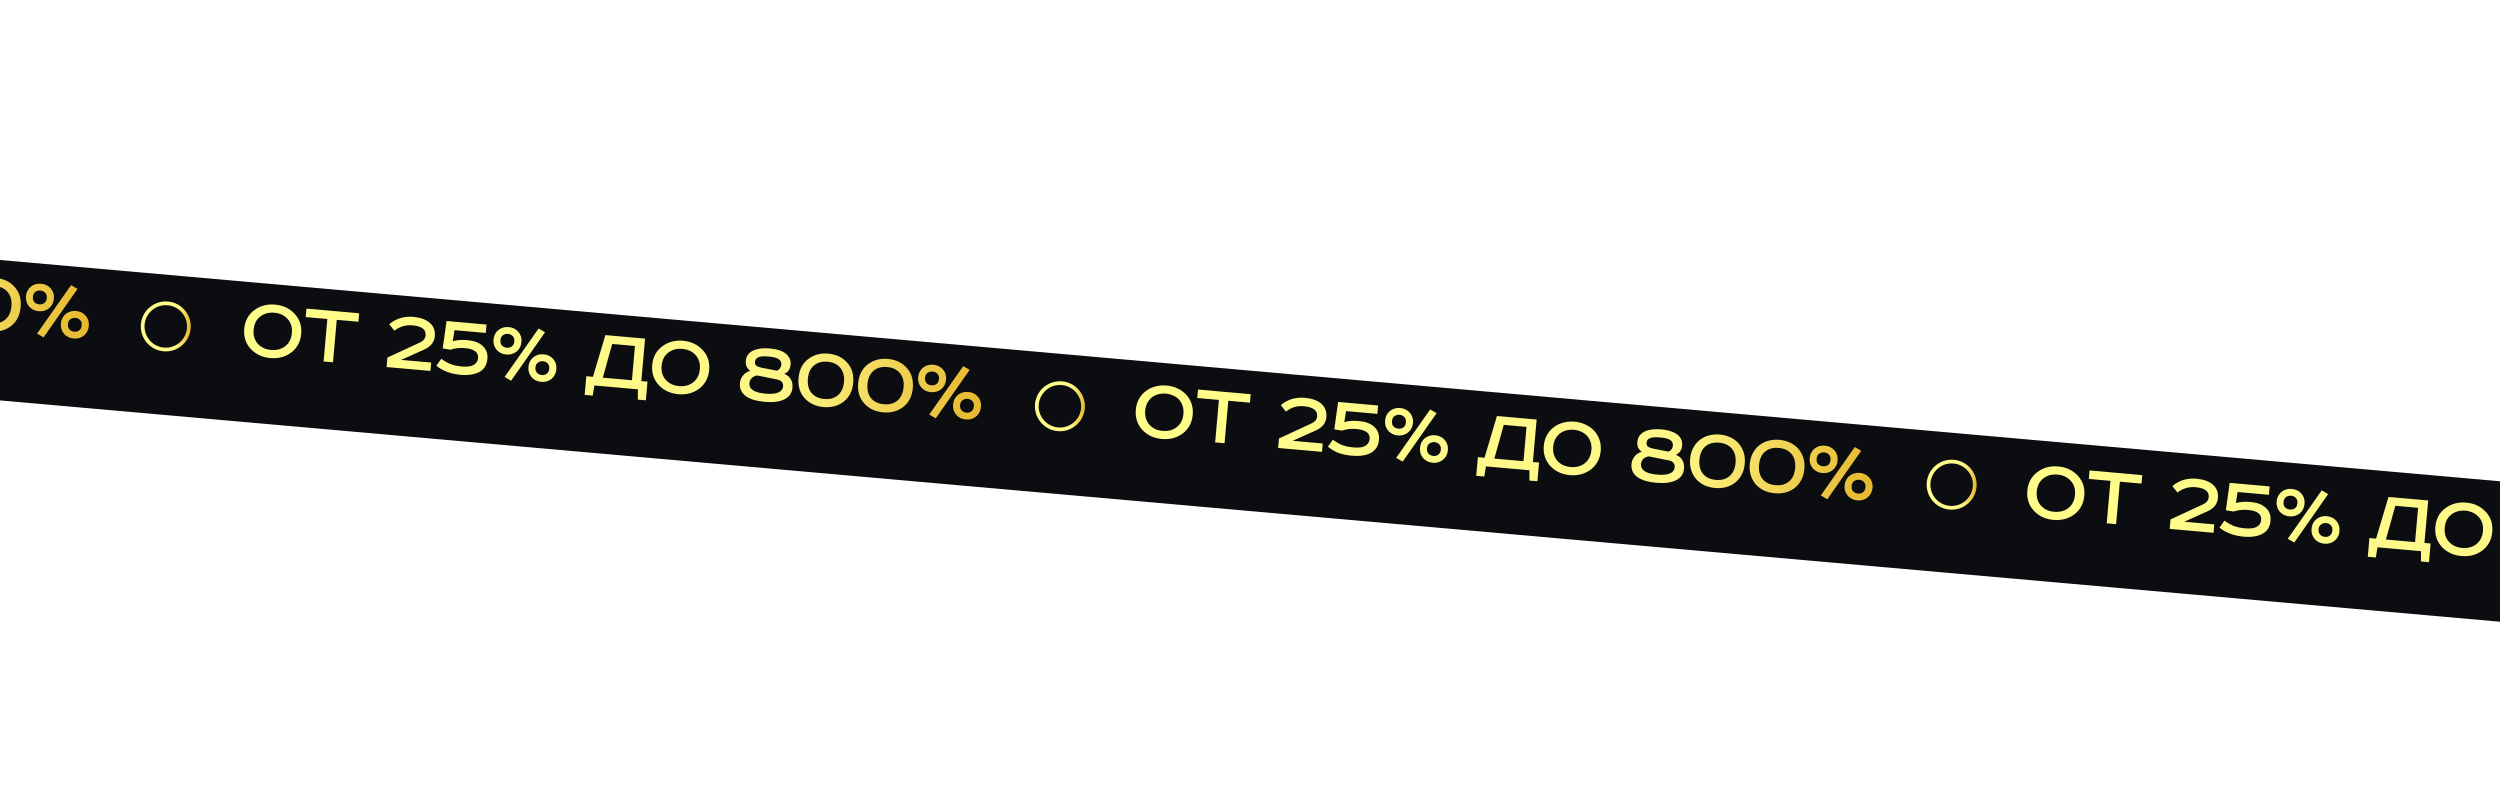 <?xml version="1.0" encoding="UTF-8"?> <svg xmlns="http://www.w3.org/2000/svg" width="2000" height="632" viewBox="0 0 2000 632" fill="none"> <g filter="url(#filter0_d_3524_3192)"> <rect x="-250.359" y="169.217" width="2459.51" height="111.908" transform="rotate(5.059 -250.359 169.217)" fill="#0B0D10"></rect> </g> <path d="M-505.592 188.49C-508.677 190.891 -510.422 194.377 -510.827 198.947C-511.232 203.517 -510.129 207.28 -507.519 210.235C-504.854 213.145 -501.311 214.796 -496.888 215.188C-492.466 215.58 -488.687 214.578 -485.553 212.181C-482.414 209.735 -480.642 206.227 -480.237 201.657C-479.832 197.087 -480.962 193.347 -483.626 190.436C-486.286 187.477 -489.827 185.801 -494.25 185.409C-498.673 185.017 -502.453 186.044 -505.592 188.49ZM-477.988 186.33C-473.962 190.648 -472.231 195.977 -472.792 202.317C-473.354 208.656 -475.998 213.622 -480.724 217.215C-485.446 220.759 -491.026 222.245 -497.463 221.675C-503.9 221.105 -509.132 218.66 -513.157 214.341C-517.178 209.973 -518.908 204.62 -518.346 198.281C-517.784 191.941 -515.143 187 -510.421 183.456C-505.694 179.863 -500.113 178.352 -493.675 178.922C-487.238 179.493 -482.009 181.962 -477.988 186.33ZM-468.577 182.112L-426.415 185.847L-427.015 192.629L-444.337 191.094L-447.348 225.075L-454.867 224.409L-451.856 190.428L-469.178 188.893L-468.577 182.112ZM-368.799 225.274L-369.393 231.982L-404.48 228.873L-403.807 221.281L-377.934 209.309C-375.043 207.981 -373.484 206.039 -373.257 203.483C-372.844 198.815 -376.396 196.148 -383.915 195.482C-389.075 195.024 -393.857 196.458 -398.262 199.782L-402.334 194.593C-396.878 190.024 -390.439 188.069 -383.019 188.726C-377.417 189.223 -373.074 190.796 -369.991 193.446C-366.854 196.052 -365.49 199.665 -365.899 204.284C-366.317 209.001 -369.156 212.539 -374.417 214.896L-392.829 223.145L-368.799 225.274ZM-353.399 214.975L-359.552 213.984L-356.494 192.042L-324.503 194.876L-325.097 201.584L-350.159 199.364L-351.532 208.157C-348.131 207.22 -344.244 206.945 -339.87 207.333C-334.465 207.812 -330.345 209.39 -327.512 212.068C-324.674 214.697 -323.445 218.149 -323.823 222.424C-324.25 227.24 -326.388 230.69 -330.238 232.776C-334.088 234.862 -339.133 235.628 -345.374 235.075C-353.04 234.396 -359.464 231.995 -364.645 227.871L-360.732 222.274C-357.936 224.255 -355.34 225.699 -352.944 226.604C-350.548 227.51 -347.581 228.119 -344.043 228.433C-339.964 228.794 -336.881 228.374 -334.793 227.172C-332.652 225.926 -331.477 224.123 -331.268 221.764C-330.85 217.047 -334.425 214.353 -341.993 213.682C-345.875 213.338 -349.677 213.769 -353.399 214.975ZM-282.851 198.047L-277.692 201.03L-304.824 239.782L-310.057 236.793L-282.851 198.047ZM-272.528 238.335C-274.824 240.212 -277.569 241.008 -280.764 240.725C-283.958 240.442 -286.544 239.173 -288.524 236.918C-290.45 234.617 -291.271 231.87 -290.988 228.676C-290.705 225.482 -289.416 222.946 -287.12 221.07C-284.775 219.197 -282.005 218.403 -278.811 218.686C-275.617 218.969 -273.055 220.236 -271.124 222.487C-269.194 224.738 -268.371 227.461 -268.654 230.655C-268.941 233.898 -270.233 236.458 -272.528 238.335ZM-284.13 233.444C-283.136 234.522 -281.853 235.131 -280.28 235.271C-278.708 235.41 -277.362 235.034 -276.243 234.143C-275.124 233.251 -274.486 231.921 -274.329 230.152C-274.177 228.432 -274.575 227.06 -275.525 226.034C-276.47 224.96 -277.728 224.353 -279.301 224.214C-280.873 224.075 -282.244 224.449 -283.412 225.336C-284.576 226.174 -285.234 227.452 -285.386 229.172C-285.543 230.941 -285.124 232.365 -284.13 233.444ZM-308.765 218.855C-311.91 218.576 -314.472 217.309 -316.451 215.054C-318.381 212.803 -319.205 210.08 -318.922 206.886C-318.639 203.692 -317.35 201.156 -315.054 199.28C-312.709 197.407 -309.964 196.61 -306.819 196.889C-303.575 197.176 -300.989 198.446 -299.058 200.697C-297.124 202.899 -296.3 205.621 -296.588 208.865C-296.871 212.059 -298.16 214.594 -300.456 216.471C-302.752 218.348 -305.521 219.142 -308.765 218.855ZM-308.281 213.4C-306.709 213.54 -305.365 213.188 -304.251 212.346C-303.082 211.459 -302.42 210.131 -302.263 208.362C-302.107 206.593 -302.527 205.193 -303.526 204.164C-304.471 203.09 -305.729 202.483 -307.302 202.344C-308.923 202.2 -310.318 202.572 -311.487 203.459C-312.601 204.301 -313.237 205.607 -313.394 207.376C-313.55 209.145 -313.156 210.566 -312.211 211.641C-311.213 212.67 -309.903 213.257 -308.281 213.4ZM-229.435 203.299L-197.665 206.114L-200.676 240.095L-195.737 240.532L-197.063 255.496L-203.476 254.928L-203.414 246.687L-238.206 243.604L-239.595 251.728L-246.007 251.159L-244.682 236.196L-239.374 236.666L-229.435 203.299ZM-223.972 210.395L-231.487 237.365L-208.195 239.429L-205.765 212.008L-223.972 210.395ZM-179.207 217.407C-182.292 219.808 -184.037 223.294 -184.442 227.864C-184.847 232.434 -183.744 236.197 -181.133 239.152C-178.469 242.062 -174.926 243.713 -170.503 244.105C-166.08 244.497 -162.302 243.495 -159.167 241.098C-156.028 238.652 -154.257 235.144 -153.852 230.574C-153.447 226.004 -154.576 222.264 -157.241 219.353C-159.901 216.394 -163.442 214.718 -167.864 214.326C-172.287 213.934 -176.068 214.961 -179.207 217.407ZM-151.602 215.247C-147.577 219.566 -145.845 224.894 -146.407 231.234C-146.969 237.573 -149.612 242.539 -154.339 246.132C-159.06 249.676 -164.64 251.162 -171.078 250.592C-177.515 250.022 -182.746 247.577 -186.772 243.258C-190.792 238.89 -192.522 233.537 -191.96 227.198C-191.399 220.859 -188.757 215.917 -184.035 212.373C-179.309 208.78 -173.727 207.269 -167.29 207.839C-160.852 208.41 -155.623 210.879 -151.602 215.247ZM-98.156 213.965C-91.964 214.513 -87.536 215.97 -84.874 218.336C-82.161 220.706 -80.953 223.561 -81.249 226.903C-81.58 230.638 -83.258 233.089 -86.284 234.257C-81.473 236.417 -79.303 240.15 -79.773 245.458C-80.143 249.635 -82.273 252.715 -86.163 254.698C-90.049 256.632 -95.309 257.305 -101.943 256.717C-108.676 256.121 -113.762 254.556 -117.203 252.022C-120.639 249.439 -122.163 245.961 -121.776 241.588C-121.58 239.376 -120.731 237.347 -119.23 235.499C-117.68 233.655 -115.791 232.46 -113.564 231.915C-116.212 229.947 -117.391 227.316 -117.099 224.024C-116.751 220.093 -114.797 217.319 -111.236 215.703C-107.675 214.087 -103.315 213.507 -98.156 213.965ZM-92.035 238.8L-108.021 235.6C-109.932 235.926 -111.409 236.662 -112.452 237.808C-113.49 238.905 -114.076 240.215 -114.211 241.738C-114.638 246.554 -110.355 249.36 -101.362 250.157C-96.841 250.557 -93.421 250.241 -91.1 249.209C-88.731 248.18 -87.451 246.585 -87.259 244.423C-86.989 241.376 -88.581 239.502 -92.035 238.8ZM-104.572 229.368L-92.011 231.818C-89.977 230.661 -88.869 229.051 -88.686 226.987C-88.516 225.071 -89.227 223.596 -90.82 222.563C-92.359 221.486 -94.996 220.782 -98.73 220.451C-102.711 220.098 -105.502 220.297 -107.103 221.046C-108.705 221.796 -109.582 223.031 -109.735 224.751C-109.848 226.028 -109.515 227.024 -108.736 227.737C-107.904 228.405 -106.516 228.949 -104.572 229.368ZM-62.637 227.661C-65.423 230.039 -67.023 233.562 -67.437 238.23C-67.85 242.899 -66.897 246.673 -64.577 249.553C-62.203 252.388 -58.78 254.004 -54.309 254.4C-49.837 254.796 -46.208 253.805 -43.422 251.427C-40.582 249.004 -38.956 245.459 -38.542 240.79C-38.128 236.122 -39.108 232.37 -41.482 229.535C-43.802 226.655 -47.198 225.017 -51.67 224.621C-56.142 224.224 -59.798 225.238 -62.637 227.661ZM-35.985 225.342C-32.196 229.54 -30.592 234.908 -31.171 241.443C-31.75 247.979 -34.275 253.005 -38.747 256.522C-43.215 259.989 -48.593 261.444 -54.883 260.886C-61.173 260.329 -66.237 257.949 -70.074 253.746C-73.858 249.498 -75.461 244.106 -74.882 237.571C-74.303 231.035 -71.779 226.033 -67.312 222.566C-62.791 219.054 -57.386 217.577 -51.096 218.134C-44.806 218.691 -39.769 221.094 -35.985 225.342ZM-14.947 231.886C-17.733 234.264 -19.333 237.787 -19.746 242.455C-20.16 247.124 -19.206 250.898 -16.886 253.778C-14.513 256.613 -11.09 258.229 -6.618 258.625C-2.146 259.021 1.483 258.03 4.269 255.652C7.108 253.23 8.735 249.684 9.149 245.016C9.562 240.347 8.582 236.595 6.208 233.76C3.888 230.88 0.492 229.242 -3.98 228.846C-8.451 228.45 -12.107 229.463 -14.947 231.886ZM11.706 229.567C15.494 233.766 17.099 239.133 16.52 245.669C15.941 252.204 13.415 257.23 8.943 260.747C4.476 264.214 -0.903 265.669 -7.193 265.112C-13.483 264.554 -18.546 262.174 -22.384 257.971C-26.168 253.723 -27.77 248.332 -27.191 241.796C-26.612 235.26 -24.089 230.259 -19.621 226.791C-15.1 223.279 -9.695 221.802 -3.405 222.359C2.885 222.917 7.922 225.319 11.706 229.567ZM56.851 228.144L62.01 231.126L34.878 269.879L29.646 266.89L56.851 228.144ZM67.174 268.432C64.878 270.308 62.133 271.105 58.939 270.822C55.745 270.539 53.158 269.27 51.179 267.015C49.253 264.714 48.431 261.967 48.714 258.773C48.997 255.579 50.287 253.043 52.583 251.167C54.928 249.294 57.697 248.5 60.892 248.783C64.086 249.066 66.648 250.333 68.578 252.584C70.508 254.835 71.332 257.558 71.049 260.752C70.761 263.995 69.47 266.555 67.174 268.432ZM55.572 263.541C56.566 264.619 57.85 265.228 59.422 265.368C60.995 265.507 62.34 265.131 63.459 264.24C64.578 263.348 65.216 262.018 65.373 260.249C65.525 258.529 65.127 257.156 64.178 256.131C63.233 255.057 61.974 254.45 60.402 254.311C58.829 254.172 57.459 254.546 56.291 255.433C55.127 256.27 54.469 257.549 54.316 259.269C54.16 261.038 54.578 262.462 55.572 263.541ZM30.938 248.952C27.793 248.673 25.23 247.406 23.251 245.151C21.321 242.899 20.497 240.177 20.78 236.983C21.063 233.789 22.353 231.253 24.649 229.376C26.994 227.504 29.739 226.707 32.884 226.986C36.127 227.273 38.714 228.542 40.644 230.794C42.579 232.996 43.402 235.718 43.115 238.961C42.832 242.156 41.542 244.691 39.246 246.568C36.951 248.444 34.181 249.239 30.938 248.952ZM31.421 243.497C32.993 243.636 34.337 243.285 35.452 242.443C36.62 241.556 37.282 240.228 37.439 238.459C37.596 236.69 37.175 235.29 36.177 234.261C35.232 233.187 33.973 232.58 32.401 232.44C30.779 232.297 29.384 232.668 28.216 233.556C27.101 234.398 26.465 235.703 26.309 237.472C26.152 239.242 26.546 240.663 27.491 241.737C28.489 242.767 29.799 243.353 31.421 243.497Z" fill="url(#paint0_linear_3524_3192)"></path> <path d="M208.146 253.26C205.061 255.661 203.316 259.146 202.911 263.716C202.506 268.286 203.609 272.049 206.22 275.004C208.884 277.915 212.427 279.566 216.85 279.958C221.273 280.35 225.051 279.347 228.186 276.95C231.324 274.505 233.096 270.997 233.501 266.427C233.906 261.856 232.776 258.116 230.112 255.206C227.452 252.246 223.911 250.57 219.488 250.178C215.066 249.787 211.285 250.814 208.146 253.26ZM235.751 251.099C239.776 255.418 241.508 260.747 240.946 267.086C240.384 273.425 237.74 278.391 233.014 281.984C228.292 285.528 222.713 287.015 216.275 286.444C209.838 285.874 204.606 283.43 200.581 279.111C196.56 274.743 194.831 269.389 195.392 263.05C195.954 256.711 198.596 251.77 203.318 248.226C208.044 244.633 213.626 243.122 220.063 243.692C226.501 244.262 231.73 246.731 235.751 251.099ZM245.161 246.881L287.324 250.617L286.723 257.398L269.401 255.864L266.39 289.844L258.872 289.178L261.882 255.197L244.56 253.663L245.161 246.881ZM344.939 290.043L344.345 296.751L309.258 293.642L309.931 286.05L335.805 274.079C338.696 272.75 340.255 270.808 340.481 268.253C340.895 263.584 337.342 260.917 329.824 260.251C324.664 259.794 319.881 261.227 315.476 264.552L311.404 259.362C316.861 254.794 323.299 252.838 330.719 253.496C336.321 253.992 340.664 255.566 343.747 258.216C346.884 260.822 348.248 264.434 347.839 269.053C347.421 273.771 344.582 277.308 339.321 279.665L320.909 287.914L344.939 290.043ZM360.339 279.744L354.186 278.753L357.245 256.812L389.235 259.646L388.641 266.354L363.579 264.133L362.206 272.926C365.607 271.99 369.495 271.715 373.868 272.102C379.274 272.581 383.393 274.16 386.226 276.837C389.064 279.466 390.294 282.918 389.915 287.193C389.488 292.009 387.35 295.46 383.5 297.546C379.65 299.631 374.605 300.398 368.364 299.845C360.698 299.166 354.275 296.764 349.093 292.64L353.006 287.044C355.802 289.025 358.398 290.468 360.794 291.374C363.19 292.279 366.158 292.889 369.696 293.202C373.774 293.564 376.857 293.144 378.945 291.942C381.086 290.695 382.261 288.893 382.47 286.534C382.888 281.816 379.313 279.122 371.745 278.452C367.863 278.108 364.061 278.539 360.339 279.744ZM430.887 262.816L436.046 265.799L408.914 304.552L403.681 301.562L430.887 262.816ZM441.21 303.104C438.914 304.981 436.169 305.778 432.975 305.495C429.781 305.212 427.194 303.943 425.214 301.687C423.289 299.387 422.467 296.64 422.75 293.446C423.033 290.251 424.323 287.716 426.619 285.839C428.964 283.967 431.733 283.172 434.927 283.455C438.122 283.738 440.684 285.005 442.614 287.256C444.544 289.508 445.368 292.23 445.085 295.424C444.797 298.668 443.506 301.228 441.21 303.104ZM429.608 298.213C430.602 299.292 431.885 299.901 433.458 300.04C435.03 300.18 436.376 299.804 437.495 298.912C438.614 298.021 439.252 296.691 439.409 294.922C439.561 293.202 439.163 291.829 438.214 290.804C437.269 289.73 436.01 289.123 434.438 288.984C432.865 288.844 431.495 289.218 430.327 290.105C429.163 290.943 428.505 292.222 428.352 293.942C428.196 295.711 428.614 297.135 429.608 298.213ZM404.974 283.624C401.829 283.346 399.266 282.079 397.287 279.823C395.357 277.572 394.533 274.849 394.816 271.655C395.099 268.461 396.389 265.926 398.685 264.049C401.03 262.177 403.775 261.38 406.92 261.658C410.163 261.946 412.75 263.215 414.68 265.466C416.614 267.668 417.438 270.391 417.151 273.634C416.868 276.828 415.578 279.364 413.282 281.24C410.986 283.117 408.217 283.912 404.974 283.624ZM405.457 278.17C407.029 278.309 408.373 277.958 409.488 277.115C410.656 276.228 411.318 274.9 411.475 273.131C411.632 271.362 411.211 269.963 410.213 268.933C409.268 267.859 408.009 267.252 406.436 267.113C404.815 266.969 403.42 267.341 402.252 268.228C401.137 269.07 400.501 270.376 400.345 272.145C400.188 273.914 400.582 275.336 401.527 276.41C402.525 277.44 403.835 278.026 405.457 278.17ZM484.303 268.069L516.073 270.883L513.062 304.864L518.001 305.302L516.675 320.265L510.262 319.697L510.324 311.456L475.532 308.374L474.144 316.497L467.731 315.929L469.057 300.966L474.364 301.436L484.303 268.069ZM489.766 275.165L482.251 302.135L505.544 304.198L507.973 276.778L489.766 275.165ZM534.532 282.177C531.446 284.578 529.701 288.063 529.296 292.633C528.891 297.203 529.994 300.966 532.605 303.921C535.269 306.832 538.813 308.483 543.235 308.875C547.658 309.267 551.437 308.264 554.571 305.868C557.71 303.422 559.482 299.914 559.887 295.344C560.291 290.773 559.162 287.033 556.498 284.123C553.838 281.163 550.296 279.487 545.874 279.096C541.451 278.704 537.67 279.731 534.532 282.177ZM562.136 280.016C566.161 284.335 567.893 289.664 567.331 296.003C566.77 302.342 564.126 307.308 559.4 310.901C554.678 314.445 549.098 315.932 542.661 315.361C536.223 314.791 530.992 312.347 526.967 308.028C522.946 303.66 521.216 298.306 521.778 291.967C522.339 285.628 524.981 280.687 529.703 277.143C534.429 273.55 540.011 272.039 546.448 272.609C552.886 273.179 558.115 275.648 562.136 280.016ZM615.583 278.734C621.774 279.283 626.202 280.74 628.865 283.105C631.577 285.475 632.785 288.331 632.489 291.673C632.158 295.407 630.48 297.859 627.454 299.027C632.265 301.187 634.435 304.92 633.965 310.227C633.595 314.404 631.465 317.484 627.575 319.467C623.689 321.401 618.429 322.074 611.795 321.487C605.063 320.89 599.976 319.325 596.536 316.792C593.1 314.209 591.575 310.731 591.963 306.357C592.159 304.146 593.007 302.116 594.508 300.268C596.058 298.424 597.947 297.23 600.174 296.684C597.526 294.716 596.347 292.086 596.639 288.793C596.987 284.862 598.942 282.089 602.502 280.472C606.063 278.856 610.423 278.277 615.583 278.734ZM621.703 303.569L605.717 300.37C603.806 300.696 602.329 301.432 601.287 302.577C600.249 303.674 599.662 304.984 599.527 306.507C599.1 311.323 603.383 314.13 612.376 314.926C616.897 315.327 620.318 315.011 622.638 313.978C625.007 312.95 626.288 311.355 626.479 309.193C626.749 306.146 625.157 304.271 621.703 303.569ZM609.166 294.138L621.727 296.588C623.761 295.431 624.87 293.821 625.052 291.757C625.222 289.84 624.511 288.366 622.918 287.333C621.38 286.256 618.743 285.552 615.008 285.221C611.028 284.868 608.237 285.066 606.635 285.816C605.033 286.566 604.156 287.8 604.004 289.52C603.89 290.798 604.223 291.793 605.002 292.506C605.834 293.174 607.222 293.718 609.166 294.138ZM651.101 292.43C648.315 294.808 646.715 298.331 646.301 303C645.888 307.668 646.841 311.442 649.161 314.322C651.535 317.158 654.958 318.773 659.43 319.169C663.902 319.566 667.53 318.575 670.317 316.197C673.156 313.774 674.783 310.228 675.196 305.56C675.61 300.891 674.63 297.14 672.256 294.304C669.936 291.424 666.54 289.786 662.068 289.39C657.596 288.994 653.941 290.007 651.101 292.43ZM677.754 290.111C681.542 294.31 683.146 299.677 682.567 306.213C681.988 312.749 679.463 317.775 674.991 321.291C670.524 324.758 665.145 326.213 658.855 325.656C652.565 325.099 647.501 322.719 643.664 318.516C639.88 314.268 638.278 308.876 638.857 302.34C639.436 295.804 641.959 290.803 646.426 287.336C650.947 283.824 656.353 282.346 662.643 282.903C668.933 283.461 673.97 285.863 677.754 290.111ZM698.792 296.655C696.006 299.033 694.406 302.557 693.992 307.225C693.578 311.893 694.532 315.668 696.852 318.548C699.226 321.383 702.648 322.999 707.12 323.395C711.592 323.791 715.221 322.8 718.007 320.422C720.847 317.999 722.473 314.453 722.887 309.785C723.301 305.117 722.32 301.365 719.947 298.53C717.627 295.65 714.23 294.012 709.759 293.615C705.287 293.219 701.631 294.232 698.792 296.655ZM725.444 294.336C729.232 298.535 730.837 303.902 730.258 310.438C729.679 316.974 727.154 322 722.682 325.516C718.214 328.984 712.836 330.439 706.546 329.881C700.256 329.324 695.192 326.944 691.354 322.741C687.571 318.493 685.968 313.101 686.547 306.565C687.126 300.03 689.65 295.028 694.117 291.561C698.638 288.049 704.043 286.571 710.333 287.129C716.623 287.686 721.66 290.089 725.444 294.336ZM770.589 292.913L775.748 295.896L748.616 334.649L743.384 331.659L770.589 292.913ZM780.912 333.201C778.616 335.078 775.871 335.875 772.677 335.592C769.483 335.309 766.896 334.04 764.917 331.784C762.991 329.484 762.17 326.737 762.453 323.542C762.736 320.348 764.025 317.813 766.321 315.936C768.666 314.064 771.436 313.269 774.63 313.552C777.824 313.835 780.386 315.102 782.316 317.353C784.246 319.604 785.07 322.327 784.787 325.521C784.5 328.765 783.208 331.325 780.912 333.201ZM769.311 328.31C770.305 329.389 771.588 329.998 773.16 330.137C774.733 330.277 776.079 329.9 777.198 329.009C778.317 328.118 778.955 326.787 779.111 325.018C779.264 323.298 778.865 321.926 777.916 320.901C776.971 319.827 775.712 319.22 774.14 319.081C772.567 318.941 771.197 319.315 770.029 320.202C768.865 321.04 768.207 322.319 768.055 324.039C767.898 325.808 768.317 327.232 769.311 328.31ZM744.676 313.721C741.531 313.443 738.969 312.176 736.989 309.92C735.059 307.669 734.236 304.946 734.519 301.752C734.802 298.558 736.091 296.023 738.387 294.146C740.732 292.274 743.477 291.477 746.622 291.755C749.865 292.043 752.452 293.312 754.382 295.563C756.317 297.765 757.14 300.488 756.853 303.731C756.57 306.925 755.281 309.461 752.985 311.337C750.689 313.214 747.919 314.009 744.676 313.721ZM745.159 308.267C746.732 308.406 748.075 308.055 749.19 307.212C750.358 306.325 751.021 304.997 751.177 303.228C751.334 301.459 750.913 300.06 749.915 299.03C748.97 297.956 747.711 297.349 746.139 297.21C744.517 297.066 743.122 297.438 741.954 298.325C740.839 299.167 740.204 300.473 740.047 302.242C739.89 304.011 740.284 305.433 741.229 306.507C742.228 307.536 743.538 308.123 745.159 308.267Z" fill="url(#paint1_linear_3524_3192)"></path> <path d="M916.157 328.455C915.948 330.813 916.154 332.961 916.775 334.898C917.4 336.786 918.344 338.43 919.607 339.829C920.869 341.229 922.379 342.353 924.137 343.202C925.947 344.007 927.934 344.505 930.096 344.696C932.258 344.888 934.301 344.747 936.225 344.273C938.154 343.751 939.862 342.912 941.351 341.756C942.841 340.6 944.059 339.148 945.006 337.399C945.958 335.602 946.538 333.524 946.747 331.165C946.956 328.806 946.748 326.683 946.123 324.795C945.502 322.858 944.56 321.19 943.298 319.79C942.035 318.39 940.498 317.289 938.687 316.484C936.881 315.631 934.897 315.108 932.734 314.917C930.572 314.725 928.527 314.891 926.599 315.413C924.724 315.891 923.042 316.708 921.553 317.863C920.064 319.019 918.843 320.496 917.892 322.294C916.944 324.042 916.366 326.096 916.157 328.455ZM954.192 331.824C953.905 335.068 953.054 337.964 951.639 340.513C950.229 343.013 948.409 345.105 946.18 346.79C943.951 348.474 941.39 349.708 938.497 350.492C935.658 351.231 932.666 351.461 929.521 351.183C926.376 350.904 923.447 350.149 920.733 348.918C918.072 347.643 915.793 345.98 913.895 343.929C911.996 341.879 910.573 339.5 909.624 336.791C908.68 334.032 908.351 331.032 908.638 327.788C908.926 324.545 909.775 321.674 911.185 319.174C912.599 316.624 914.421 314.508 916.65 312.823C918.88 311.139 921.414 309.927 924.253 309.188C927.145 308.404 930.164 308.152 933.309 308.43C936.454 308.709 939.357 309.486 942.017 310.762C944.731 311.993 947.038 313.633 948.936 315.684C950.834 317.734 952.256 320.138 953.2 322.896C954.149 325.605 954.479 328.581 954.192 331.824ZM1000.57 315.355L999.969 322.137L982.647 320.602L979.636 354.583L972.118 353.917L975.128 319.936L957.806 318.401L958.407 311.62L1000.57 315.355ZM1057.59 361.489L1022.5 358.381L1023.18 350.788L1049.05 338.817C1050.5 338.153 1051.61 337.36 1052.38 336.438C1053.16 335.516 1053.61 334.367 1053.73 332.991C1053.92 330.78 1053.14 328.977 1051.38 327.583C1049.67 326.194 1046.9 325.329 1043.07 324.989C1040.12 324.728 1037.52 324.969 1035.28 325.711C1033.08 326.457 1030.9 327.65 1028.72 329.29L1024.65 324.1C1027.59 321.637 1030.66 319.977 1033.86 319.121C1037.06 318.216 1040.43 317.921 1043.97 318.234C1046.62 318.469 1049.05 318.982 1051.26 319.772C1053.47 320.512 1055.34 321.52 1056.86 322.794C1058.38 324.068 1059.51 325.628 1060.23 327.476C1061.01 329.278 1061.3 331.384 1061.09 333.792C1060.88 336.15 1060.05 338.231 1058.6 340.035C1057.16 341.789 1055.15 343.245 1052.57 344.403L1034.16 352.653L1058.19 354.782L1057.59 361.489ZM1067.43 343.492L1070.49 321.55L1102.48 324.384L1101.89 331.092L1076.83 328.872L1075.45 337.665C1077.28 337.133 1079.07 336.821 1080.81 336.728C1082.56 336.585 1084.66 336.623 1087.11 336.841C1092.57 337.324 1096.69 338.878 1099.48 341.502C1102.32 344.131 1103.54 347.607 1103.16 351.932C1102.94 354.438 1102.26 356.557 1101.11 358.288C1099.97 360.019 1098.43 361.394 1096.51 362.412C1094.64 363.434 1092.42 364.105 1089.87 364.424C1087.36 364.796 1084.61 364.849 1081.61 364.583C1077.63 364.231 1074.13 363.524 1071.1 362.463C1068.08 361.354 1065.16 359.659 1062.34 357.378L1066.25 351.782C1067.6 352.743 1068.89 353.576 1070.12 354.279C1071.34 354.982 1072.6 355.588 1073.89 356.099C1075.19 356.561 1076.57 356.955 1078.02 357.282C1079.48 357.56 1081.12 357.78 1082.94 357.941C1087.22 358.32 1090.35 357.879 1092.35 356.619C1094.39 355.315 1095.52 353.533 1095.72 351.272C1095.93 348.864 1095.15 347.012 1093.39 345.717C1091.67 344.376 1088.87 343.534 1084.99 343.19C1082.93 343.007 1080.94 343.03 1079.04 343.257C1077.19 343.489 1075.37 343.898 1073.58 344.482L1067.43 343.492ZM1149.29 330.537L1122.16 369.29L1116.93 366.301L1144.13 327.554L1149.29 330.537ZM1146.22 370.233C1144.65 370.094 1143.2 369.693 1141.87 369.031C1140.54 368.368 1139.41 367.5 1138.46 366.426C1137.56 365.356 1136.88 364.131 1136.41 362.752C1135.99 361.328 1135.85 359.806 1136 358.184C1136.14 356.562 1136.54 355.112 1137.2 353.833C1137.91 352.558 1138.79 351.473 1139.86 350.578C1140.98 349.686 1142.26 349.031 1143.68 348.613C1145.1 348.194 1146.6 348.054 1148.17 348.194C1149.75 348.333 1151.17 348.732 1152.45 349.39C1153.78 350.052 1154.89 350.918 1155.79 351.988C1156.73 353.062 1157.42 354.287 1157.84 355.662C1158.31 357.041 1158.47 358.541 1158.33 360.163C1158.19 361.784 1157.76 363.257 1157.05 364.581C1156.39 365.86 1155.5 366.945 1154.38 367.836C1153.31 368.732 1152.07 369.389 1150.64 369.808C1149.27 370.231 1147.79 370.373 1146.22 370.233ZM1146.7 364.779C1148.23 364.914 1149.55 364.56 1150.66 363.718C1151.82 362.88 1152.49 361.527 1152.66 359.66C1152.82 357.842 1152.4 356.442 1151.39 355.462C1150.44 354.437 1149.21 353.857 1147.68 353.722C1146.16 353.587 1144.79 353.936 1143.58 354.77C1142.42 355.559 1141.76 356.862 1141.6 358.68C1141.43 360.548 1141.85 361.996 1142.85 363.025C1143.9 364.059 1145.18 364.644 1146.7 364.779ZM1118.22 348.363C1116.65 348.223 1115.2 347.823 1113.87 347.16C1112.59 346.502 1111.48 345.636 1110.53 344.562C1109.64 343.492 1108.95 342.267 1108.48 340.888C1108.06 339.513 1107.92 338.015 1108.06 336.394C1108.21 334.772 1108.61 333.322 1109.26 332.043C1109.98 330.719 1110.87 329.634 1111.93 328.787C1113.05 327.896 1114.3 327.239 1115.67 326.816C1117.1 326.397 1118.59 326.257 1120.17 326.397C1121.79 326.54 1123.24 326.941 1124.52 327.599C1125.84 328.262 1126.96 329.128 1127.85 330.198C1128.8 331.223 1129.49 332.448 1129.9 333.871C1130.38 335.25 1130.54 336.751 1130.4 338.372C1130.25 339.994 1129.83 341.442 1129.12 342.717C1128.46 343.996 1127.57 345.081 1126.45 345.972C1125.38 346.868 1124.14 347.525 1122.71 347.944C1121.34 348.367 1119.84 348.506 1118.22 348.363ZM1118.7 342.908C1120.23 343.043 1121.57 342.716 1122.73 341.927C1123.89 341.09 1124.56 339.737 1124.72 337.87C1124.89 336.002 1124.47 334.578 1123.47 333.598C1122.47 332.569 1121.21 331.986 1119.68 331.851C1118.16 331.716 1116.79 332.066 1115.58 332.899C1114.42 333.688 1113.76 335.016 1113.59 336.883C1113.43 338.751 1113.84 340.199 1114.84 341.229C1115.89 342.213 1117.18 342.773 1118.7 342.908ZM1229.32 335.622L1226.31 369.603L1231.25 370.04L1229.92 385.004L1223.51 384.435L1223.57 376.195L1188.78 373.112L1187.39 381.235L1180.98 380.667L1182.3 365.704L1187.61 366.174L1197.55 332.807L1229.32 335.622ZM1195.5 366.873L1218.79 368.937L1221.22 341.516L1203.01 339.903L1195.5 366.873ZM1242.54 357.372C1242.33 359.73 1242.54 361.878 1243.16 363.815C1243.79 365.703 1244.73 367.347 1245.99 368.746C1247.25 370.146 1248.76 371.27 1250.52 372.119C1252.33 372.924 1254.32 373.422 1256.48 373.613C1258.64 373.805 1260.69 373.664 1262.61 373.19C1264.54 372.668 1266.25 371.829 1267.74 370.673C1269.23 369.517 1270.44 368.065 1271.39 366.317C1272.34 364.519 1272.92 362.441 1273.13 360.082C1273.34 357.723 1273.13 355.6 1272.51 353.712C1271.89 351.775 1270.95 350.107 1269.68 348.707C1268.42 347.307 1266.88 346.206 1265.07 345.401C1263.27 344.548 1261.28 344.025 1259.12 343.834C1256.96 343.642 1254.91 343.808 1252.98 344.33C1251.11 344.808 1249.43 345.625 1247.94 346.78C1246.45 347.936 1245.23 349.413 1244.28 351.211C1243.33 352.959 1242.75 355.013 1242.54 357.372ZM1280.58 360.741C1280.29 363.985 1279.44 366.881 1278.02 369.43C1276.61 371.93 1274.79 374.022 1272.57 375.707C1270.34 377.391 1267.78 378.625 1264.88 379.409C1262.04 380.148 1259.05 380.378 1255.91 380.1C1252.76 379.821 1249.83 379.066 1247.12 377.835C1244.46 376.56 1242.18 374.897 1240.28 372.846C1238.38 370.796 1236.96 368.417 1236.01 365.708C1235.07 362.949 1234.74 359.949 1235.02 356.705C1235.31 353.462 1236.16 350.591 1237.57 348.091C1238.98 345.541 1240.81 343.425 1243.04 341.74C1245.27 340.056 1247.8 338.844 1250.64 338.105C1253.53 337.321 1256.55 337.069 1259.69 337.347C1262.84 337.626 1265.74 338.403 1268.4 339.679C1271.12 340.91 1273.42 342.55 1275.32 344.601C1277.22 346.651 1278.64 349.055 1279.59 351.813C1280.53 354.522 1280.86 357.498 1280.58 360.741ZM1328.83 343.472C1332.12 343.764 1334.87 344.329 1337.07 345.169C1339.33 345.963 1341.1 346.937 1342.39 348.091C1343.72 349.249 1344.65 350.544 1345.16 351.977C1345.68 353.41 1345.87 354.887 1345.73 356.411C1345.58 358.131 1345.08 359.646 1344.22 360.957C1343.36 362.267 1342.19 363.203 1340.7 363.765C1343.08 364.818 1344.81 366.259 1345.89 368.088C1347.01 369.921 1347.46 372.214 1347.21 374.966C1346.84 379.192 1344.71 382.272 1340.82 384.206C1336.98 386.144 1331.72 386.817 1325.04 386.225C1318.36 385.633 1313.27 384.092 1309.78 381.604C1306.33 379.07 1304.81 375.567 1305.21 371.096C1305.4 368.884 1306.25 366.879 1307.75 365.08C1309.25 363.232 1311.14 362.013 1313.42 361.423C1312.12 360.465 1311.15 359.364 1310.52 358.12C1309.94 356.879 1309.72 355.35 1309.89 353.532C1310.07 351.419 1310.72 349.669 1311.84 348.281C1312.95 346.894 1314.38 345.808 1316.14 345.022C1317.89 344.237 1319.84 343.741 1321.99 343.535C1324.19 343.284 1326.47 343.263 1328.83 343.472ZM1318.96 365.108C1316.9 365.47 1315.37 366.226 1314.38 367.376C1313.43 368.531 1312.9 369.821 1312.77 371.246C1312.59 373.359 1313.46 375.195 1315.41 376.754C1317.35 378.263 1320.76 379.234 1325.62 379.665C1330.29 380.078 1333.76 379.767 1336.03 378.73C1338.31 377.643 1339.54 376.044 1339.73 373.931C1340 370.884 1338.4 369.01 1334.95 368.307L1318.96 365.108ZM1334.97 361.326C1336.12 360.685 1336.93 359.964 1337.39 359.163C1337.91 358.367 1338.21 357.478 1338.3 356.495C1338.46 354.628 1337.78 353.155 1336.24 352.078C1334.75 351.005 1332.09 350.299 1328.25 349.959C1326.09 349.767 1324.31 349.733 1322.91 349.857C1321.57 349.985 1320.48 350.26 1319.65 350.682C1318.82 351.055 1318.23 351.547 1317.88 352.16C1317.53 352.773 1317.32 353.472 1317.25 354.259C1317.13 355.585 1317.49 356.583 1318.32 357.251C1319.2 357.923 1320.57 358.465 1322.41 358.876L1334.97 361.326ZM1359.55 367.738C1359.13 372.456 1360.08 376.23 1362.41 379.061C1364.78 381.896 1368.2 383.512 1372.68 383.908C1377.15 384.304 1380.78 383.313 1383.56 380.935C1386.4 378.561 1388.02 375.016 1388.44 370.298C1388.86 365.581 1387.88 361.804 1385.51 358.969C1383.18 356.138 1379.79 354.525 1375.31 354.128C1370.84 353.732 1367.19 354.721 1364.35 357.095C1361.57 359.473 1359.97 363.021 1359.55 367.738ZM1395.81 370.951C1395.52 374.293 1394.69 377.24 1393.32 379.794C1391.96 382.347 1390.21 384.47 1388.08 386.164C1385.95 387.808 1383.52 389.004 1380.78 389.751C1378.04 390.45 1375.15 390.664 1372.1 390.394C1369.05 390.124 1366.22 389.403 1363.6 388.23C1361.03 387.012 1358.85 385.407 1357.04 383.414C1355.24 381.373 1353.9 378.975 1353 376.221C1352.11 373.468 1351.81 370.42 1352.1 367.078C1352.4 363.737 1353.23 360.789 1354.59 358.236C1355.96 355.682 1357.71 353.584 1359.83 351.94C1361.96 350.246 1364.4 349.05 1367.13 348.352C1369.92 347.609 1372.84 347.372 1375.89 347.642C1378.94 347.912 1381.74 348.656 1384.31 349.874C1386.88 351.042 1389.07 352.647 1390.87 354.689C1392.67 356.681 1394.02 359.054 1394.91 361.808C1395.81 364.562 1396.11 367.61 1395.81 370.951ZM1407.24 371.963C1406.82 376.681 1407.77 380.455 1410.1 383.286C1412.47 386.121 1415.89 387.737 1420.37 388.133C1424.84 388.529 1428.47 387.538 1431.25 385.16C1434.09 382.786 1435.72 379.241 1436.13 374.523C1436.55 369.806 1435.57 366.029 1433.2 363.194C1430.87 360.363 1427.48 358.75 1423 358.354C1418.53 357.957 1414.88 358.946 1412.04 361.32C1409.26 363.698 1407.66 367.246 1407.24 371.963ZM1443.5 375.176C1443.21 378.518 1442.38 381.465 1441.01 384.019C1439.65 386.572 1437.9 388.696 1435.77 390.389C1433.64 392.033 1431.21 393.229 1428.47 393.977C1425.73 394.675 1422.84 394.89 1419.79 394.62C1416.74 394.35 1413.91 393.628 1411.29 392.455C1408.73 391.237 1406.54 389.632 1404.73 387.64C1402.93 385.598 1401.59 383.2 1400.69 380.447C1399.8 377.693 1399.5 374.645 1399.79 371.304C1400.09 367.962 1400.92 365.015 1402.29 362.461C1403.65 359.908 1405.4 357.809 1407.52 356.165C1409.65 354.472 1412.09 353.276 1414.82 352.577C1417.61 351.834 1420.53 351.597 1423.58 351.867C1426.63 352.137 1429.43 352.881 1432 354.099C1434.57 355.268 1436.76 356.873 1438.56 358.914C1440.36 360.907 1441.71 363.28 1442.61 366.033C1443.5 368.787 1443.8 371.835 1443.5 375.176ZM1488.99 360.634L1461.86 399.387L1456.63 396.398L1483.84 357.651L1488.99 360.634ZM1485.92 400.33C1484.35 400.191 1482.9 399.79 1481.57 399.127C1480.24 398.465 1479.11 397.597 1478.16 396.522C1477.27 395.453 1476.58 394.228 1476.11 392.849C1475.69 391.425 1475.56 389.902 1475.7 388.281C1475.84 386.659 1476.24 385.209 1476.9 383.93C1477.61 382.655 1478.5 381.57 1479.57 380.674C1480.69 379.783 1481.96 379.128 1483.38 378.709C1484.81 378.291 1486.3 378.151 1487.88 378.29C1489.45 378.43 1490.87 378.828 1492.15 379.487C1493.48 380.149 1494.59 381.015 1495.49 382.085C1496.43 383.159 1497.12 384.384 1497.54 385.759C1498.01 387.138 1498.18 388.638 1498.03 390.26C1497.89 391.881 1497.46 393.354 1496.75 394.678C1496.09 395.956 1495.2 397.042 1494.08 397.933C1493.01 398.829 1491.77 399.486 1490.34 399.905C1488.97 400.328 1487.5 400.469 1485.92 400.33ZM1486.41 394.875C1487.93 395.01 1489.25 394.657 1490.36 393.815C1491.53 392.977 1492.19 391.624 1492.36 389.757C1492.52 387.938 1492.1 386.539 1491.09 385.559C1490.15 384.534 1488.91 383.954 1487.39 383.819C1485.86 383.684 1484.49 384.033 1483.28 384.867C1482.12 385.655 1481.46 386.959 1481.3 388.777C1481.14 390.644 1481.55 392.093 1482.55 393.122C1483.6 394.156 1484.88 394.741 1486.41 394.875ZM1457.92 378.46C1456.35 378.32 1454.9 377.919 1453.57 377.257C1452.29 376.599 1451.18 375.733 1450.24 374.658C1449.34 373.589 1448.66 372.364 1448.18 370.985C1447.76 369.61 1447.62 368.112 1447.76 366.491C1447.91 364.869 1448.31 363.419 1448.97 362.14C1449.68 360.816 1450.57 359.731 1451.63 358.884C1452.75 357.993 1454 357.336 1455.37 356.913C1456.8 356.494 1458.3 356.354 1459.87 356.494C1461.49 356.637 1462.94 357.038 1464.22 357.696C1465.55 358.359 1466.66 359.225 1467.55 360.295C1468.5 361.32 1469.19 362.544 1469.61 363.968C1470.08 365.347 1470.24 366.848 1470.1 368.469C1469.96 370.091 1469.53 371.539 1468.82 372.814C1468.16 374.093 1467.28 375.178 1466.16 376.069C1465.09 376.965 1463.84 377.622 1462.42 378.041C1461.04 378.464 1459.54 378.603 1457.92 378.46ZM1458.41 373.005C1459.93 373.14 1461.27 372.813 1462.43 372.024C1463.59 371.186 1464.26 369.834 1464.42 367.966C1464.59 366.099 1464.17 364.675 1463.17 363.695C1462.17 362.665 1460.91 362.083 1459.38 361.948C1457.86 361.813 1456.49 362.163 1455.28 362.996C1454.12 363.785 1453.46 365.113 1453.29 366.98C1453.13 368.848 1453.54 370.296 1454.54 371.326C1455.59 372.31 1456.88 372.87 1458.41 373.005Z" fill="url(#paint2_linear_3524_3192)"></path> <path d="M1634.64 382.734C1631.55 385.135 1629.81 388.621 1629.4 393.191C1629 397.761 1630.1 401.524 1632.71 404.479C1635.38 407.389 1638.92 409.041 1643.34 409.432C1647.76 409.824 1651.54 408.822 1654.68 406.425C1657.82 403.979 1659.59 400.471 1659.99 395.901C1660.4 391.331 1659.27 387.591 1656.6 384.68C1653.94 381.721 1650.4 380.045 1645.98 379.653C1641.56 379.261 1637.78 380.288 1634.64 382.734ZM1662.24 380.574C1666.27 384.893 1668 390.222 1667.44 396.561C1666.88 402.9 1664.23 407.866 1659.51 411.459C1654.78 415.003 1649.2 416.489 1642.77 415.919C1636.33 415.349 1631.1 412.904 1627.07 408.585C1623.05 404.217 1621.32 398.864 1621.88 392.525C1622.45 386.186 1625.09 381.244 1629.81 377.7C1634.54 374.107 1640.12 372.596 1646.56 373.166C1652.99 373.737 1658.22 376.206 1662.24 380.574ZM1671.65 376.356L1713.82 380.091L1713.22 386.873L1695.89 385.338L1692.88 419.319L1685.36 418.653L1688.37 384.672L1671.05 383.137L1671.65 376.356ZM1771.43 419.518L1770.84 426.226L1735.75 423.117L1736.42 415.525L1762.3 403.553C1765.19 402.225 1766.75 400.283 1766.97 397.727C1767.39 393.059 1763.83 390.392 1756.32 389.726C1751.16 389.269 1746.37 390.702 1741.97 394.026L1737.9 388.837C1743.35 384.268 1749.79 382.313 1757.21 382.97C1762.81 383.467 1767.16 385.04 1770.24 387.691C1773.38 390.296 1774.74 393.909 1774.33 398.528C1773.91 403.245 1771.07 406.783 1765.81 409.14L1747.4 417.389L1771.43 419.518ZM1786.83 409.219L1780.68 408.228L1783.74 386.286L1815.73 389.121L1815.13 395.828L1790.07 393.608L1788.7 402.401C1792.1 401.464 1795.99 401.189 1800.36 401.577C1805.77 402.056 1809.89 403.634 1812.72 406.312C1815.56 408.941 1816.79 412.393 1816.41 416.668C1815.98 421.484 1813.84 424.935 1809.99 427.02C1806.14 429.106 1801.1 429.872 1794.86 429.319C1787.19 428.64 1780.77 426.239 1775.59 422.115L1779.5 416.518C1782.29 418.499 1784.89 419.943 1787.29 420.848C1789.68 421.754 1792.65 422.364 1796.19 422.677C1800.27 423.038 1803.35 422.618 1805.44 421.416C1807.58 420.17 1808.75 418.367 1808.96 416.008C1809.38 411.291 1805.81 408.597 1798.24 407.926C1794.36 407.582 1790.55 408.013 1786.83 409.219ZM1857.38 392.291L1862.54 395.274L1835.41 434.026L1830.17 431.037L1857.38 392.291ZM1867.7 432.579C1865.41 434.456 1862.66 435.253 1859.47 434.97C1856.27 434.687 1853.69 433.417 1851.71 431.162C1849.78 428.862 1848.96 426.114 1849.24 422.92C1849.53 419.726 1850.81 417.191 1853.11 415.314C1855.46 413.442 1858.23 412.647 1861.42 412.93C1864.61 413.213 1867.18 414.48 1869.11 416.731C1871.04 418.982 1871.86 421.705 1871.58 424.899C1871.29 428.142 1870 430.702 1867.7 432.579ZM1856.1 427.688C1857.09 428.767 1858.38 429.376 1859.95 429.515C1861.52 429.654 1862.87 429.278 1863.99 428.387C1865.11 427.495 1865.74 426.165 1865.9 424.396C1866.05 422.676 1865.66 421.304 1864.71 420.279C1863.76 419.204 1862.5 418.598 1860.93 418.458C1859.36 418.319 1857.99 418.693 1856.82 419.58C1855.65 420.418 1855 421.697 1854.84 423.417C1854.69 425.186 1855.11 426.609 1856.1 427.688ZM1831.47 413.099C1828.32 412.82 1825.76 411.553 1823.78 409.298C1821.85 407.047 1821.03 404.324 1821.31 401.13C1821.59 397.936 1822.88 395.4 1825.18 393.524C1827.52 391.651 1830.27 390.854 1833.41 391.133C1836.66 391.42 1839.24 392.69 1841.17 394.941C1843.11 397.143 1843.93 399.865 1843.64 403.109C1843.36 406.303 1842.07 408.838 1839.77 410.715C1837.48 412.592 1834.71 413.386 1831.47 413.099ZM1831.95 407.644C1833.52 407.784 1834.87 407.432 1835.98 406.59C1837.15 405.703 1837.81 404.375 1837.97 402.606C1838.12 400.837 1837.7 399.438 1836.7 398.408C1835.76 397.334 1834.5 396.727 1832.93 396.588C1831.31 396.444 1829.91 396.816 1828.74 397.703C1827.63 398.545 1826.99 399.851 1826.84 401.62C1826.68 403.389 1827.07 404.81 1828.02 405.885C1829.02 406.914 1830.33 407.501 1831.95 407.644ZM1910.8 397.543L1942.57 400.358L1939.55 434.339L1944.49 434.777L1943.17 449.74L1936.75 449.172L1936.82 440.931L1902.02 437.849L1900.64 445.972L1894.22 445.404L1895.55 430.44L1900.86 430.91L1910.8 397.543ZM1916.26 404.639L1908.74 431.609L1932.04 433.673L1934.47 406.252L1916.26 404.639ZM1961.02 411.651C1957.94 414.052 1956.19 417.538 1955.79 422.108C1955.38 426.678 1956.49 430.441 1959.1 433.396C1961.76 436.306 1965.3 437.958 1969.73 438.349C1974.15 438.741 1977.93 437.739 1981.06 435.342C1984.2 432.896 1985.97 429.388 1986.38 424.818C1986.78 420.248 1985.65 416.508 1982.99 413.597C1980.33 410.638 1976.79 408.962 1972.37 408.57C1967.94 408.178 1964.16 409.205 1961.02 411.651ZM1988.63 409.491C1992.65 413.81 1994.39 419.139 1993.82 425.478C1993.26 431.817 1990.62 436.783 1985.89 440.376C1981.17 443.92 1975.59 445.406 1969.15 444.836C1962.72 444.266 1957.48 441.821 1953.46 437.502C1949.44 433.135 1947.71 427.781 1948.27 421.442C1948.83 415.103 1951.47 410.161 1956.2 406.617C1960.92 403.024 1966.5 401.513 1972.94 402.084C1979.38 402.654 1984.61 405.123 1988.63 409.491ZM2042.07 408.209C2048.27 408.757 2052.69 410.214 2055.36 412.58C2058.07 414.95 2059.28 417.806 2058.98 421.147C2058.65 424.882 2056.97 427.333 2053.95 428.502C2058.76 430.661 2060.93 434.395 2060.46 439.702C2060.09 443.879 2057.96 446.959 2054.07 448.942C2050.18 450.876 2044.92 451.549 2038.29 450.961C2031.55 450.365 2026.47 448.8 2023.03 446.266C2019.59 443.684 2018.07 440.205 2018.45 435.832C2018.65 433.621 2019.5 431.591 2021 429.743C2022.55 427.899 2024.44 426.704 2026.67 426.159C2024.02 424.191 2022.84 421.561 2023.13 418.268C2023.48 414.337 2025.43 411.563 2028.99 409.947C2032.55 408.331 2036.92 407.752 2042.07 408.209ZM2048.2 433.044L2032.21 429.844C2030.3 430.17 2028.82 430.906 2027.78 432.052C2026.74 433.149 2026.15 434.459 2026.02 435.982C2025.59 440.798 2029.88 443.604 2038.87 444.401C2043.39 444.801 2046.81 444.485 2049.13 443.453C2051.5 442.425 2052.78 440.829 2052.97 438.667C2053.24 435.62 2051.65 433.746 2048.2 433.044ZM2035.66 423.613L2048.22 426.063C2050.25 424.906 2051.36 423.295 2051.54 421.231C2051.71 419.315 2051 417.84 2049.41 416.808C2047.87 415.73 2045.23 415.026 2041.5 414.695C2037.52 414.343 2034.73 414.541 2033.13 415.291C2031.53 416.04 2030.65 417.275 2030.5 418.995C2030.38 420.273 2030.72 421.268 2031.49 421.981C2032.33 422.649 2033.71 423.193 2035.66 423.613ZM2077.59 421.905C2074.81 424.283 2073.21 427.806 2072.79 432.474C2072.38 437.143 2073.33 440.917 2075.65 443.797C2078.03 446.632 2081.45 448.248 2085.92 448.644C2090.39 449.04 2094.02 448.049 2096.81 445.671C2099.65 443.248 2101.27 439.703 2101.69 435.034C2102.1 430.366 2101.12 426.614 2098.75 423.779C2096.43 420.899 2093.03 419.261 2088.56 418.865C2084.09 418.468 2080.43 419.482 2077.59 421.905ZM2104.25 419.586C2108.03 423.784 2109.64 429.152 2109.06 435.687C2108.48 442.223 2105.96 447.249 2101.48 450.766C2097.02 454.233 2091.64 455.688 2085.35 455.131C2079.06 454.573 2073.99 452.193 2070.16 447.99C2066.37 443.742 2064.77 438.35 2065.35 431.815C2065.93 425.279 2068.45 420.278 2072.92 416.81C2077.44 413.298 2082.84 411.821 2089.13 412.378C2095.42 412.935 2100.46 415.338 2104.25 419.586ZM2125.28 426.13C2122.5 428.508 2120.9 432.031 2120.48 436.7C2120.07 441.368 2121.02 445.142 2123.34 448.022C2125.72 450.857 2129.14 452.473 2133.61 452.869C2138.08 453.266 2141.71 452.275 2144.5 449.897C2147.34 447.474 2148.97 443.928 2149.38 439.26C2149.79 434.591 2148.81 430.839 2146.44 428.004C2144.12 425.124 2140.72 423.486 2136.25 423.09C2131.78 422.694 2128.12 423.707 2125.28 426.13ZM2151.94 423.811C2155.72 428.01 2157.33 433.377 2156.75 439.913C2156.17 446.448 2153.65 451.475 2149.17 454.991C2144.71 458.458 2139.33 459.913 2133.04 459.356C2126.75 458.799 2121.68 456.418 2117.85 452.215C2114.06 447.968 2112.46 442.576 2113.04 436.04C2113.62 429.504 2116.14 424.503 2120.61 421.036C2125.13 417.523 2130.54 416.046 2136.83 416.603C2143.12 417.161 2148.15 419.563 2151.94 423.811ZM2197.08 422.388L2202.24 425.371L2175.11 464.123L2169.88 461.134L2197.08 422.388ZM2207.4 462.676C2205.11 464.553 2202.36 465.349 2199.17 465.066C2195.98 464.783 2193.39 463.514 2191.41 461.259C2189.48 458.958 2188.66 456.211 2188.94 453.017C2189.23 449.823 2190.52 447.288 2192.81 445.411C2195.16 443.538 2197.93 442.744 2201.12 443.027C2204.32 443.31 2206.88 444.577 2208.81 446.828C2210.74 449.079 2211.56 451.802 2211.28 454.996C2210.99 458.239 2209.7 460.799 2207.4 462.676ZM2195.8 457.785C2196.8 458.864 2198.08 459.472 2199.65 459.612C2201.23 459.751 2202.57 459.375 2203.69 458.484C2204.81 457.592 2205.45 456.262 2205.6 454.493C2205.76 452.773 2205.36 451.401 2204.41 450.375C2203.46 449.301 2202.2 448.694 2200.63 448.555C2199.06 448.416 2197.69 448.79 2196.52 449.677C2195.36 450.515 2194.7 451.793 2194.55 453.513C2194.39 455.282 2194.81 456.706 2195.8 457.785ZM2171.17 443.196C2168.02 442.917 2165.46 441.65 2163.48 439.395C2161.55 437.144 2160.73 434.421 2161.01 431.227C2161.29 428.033 2162.58 425.497 2164.88 423.621C2167.22 421.748 2169.97 420.951 2173.11 421.23C2176.36 421.517 2178.94 422.787 2180.87 425.038C2182.81 427.24 2183.63 429.962 2183.35 433.206C2183.06 436.4 2181.77 438.935 2179.48 440.812C2177.18 442.689 2174.41 443.483 2171.17 443.196ZM2171.65 437.741C2173.22 437.881 2174.57 437.529 2175.68 436.687C2176.85 435.8 2177.51 434.472 2177.67 432.703C2177.83 430.934 2177.41 429.534 2176.41 428.505C2175.46 427.431 2174.2 426.824 2172.63 426.685C2171.01 426.541 2169.61 426.913 2168.45 427.8C2167.33 428.642 2166.7 429.948 2166.54 431.717C2166.38 433.486 2166.78 434.907 2167.72 435.982C2168.72 437.011 2170.03 437.598 2171.65 437.741Z" fill="url(#paint3_linear_3524_3192)"></path> <circle cx="132.622" cy="261.132" r="18.5" transform="rotate(3.906 132.622 261.132)" stroke="url(#paint4_linear_3524_3192)" stroke-width="3"></circle> <circle cx="847.935" cy="325.007" r="18.5" transform="rotate(3.906 847.935 325.007)" stroke="url(#paint5_linear_3524_3192)" stroke-width="3"></circle> <circle cx="1561.32" cy="387.75" r="18.5" transform="rotate(3.906 1561.32 387.75)" stroke="url(#paint6_linear_3524_3192)" stroke-width="3"></circle> <defs> <filter id="filter0_d_3524_3192" x="-284.227" y="137.217" width="2561.8" height="430.35" filterUnits="userSpaceOnUse" color-interpolation-filters="sRGB"> <feFlood flood-opacity="0" result="BackgroundImageFix"></feFlood> <feColorMatrix in="SourceAlpha" type="matrix" values="0 0 0 0 0 0 0 0 0 0 0 0 0 0 0 0 0 0 127 0" result="hardAlpha"></feColorMatrix> <feOffset dx="27" dy="19"></feOffset> <feGaussianBlur stdDeviation="25.5"></feGaussianBlur> <feComposite in2="hardAlpha" operator="out"></feComposite> <feColorMatrix type="matrix" values="0 0 0 0 0 0 0 0 0 0 0 0 0 0 0 0 0 0 0.19 0"></feColorMatrix> <feBlend mode="normal" in2="BackgroundImageFix" result="effect1_dropShadow_3524_3192"></feBlend> <feBlend mode="normal" in="SourceGraphic" in2="effect1_dropShadow_3524_3192" result="shape"></feBlend> </filter> <linearGradient id="paint0_linear_3524_3192" x1="-680.373" y1="192.62" x2="91.428" y2="251.665" gradientUnits="userSpaceOnUse"> <stop stop-color="#FFFF8B"></stop> <stop offset="0.769" stop-color="#FEF788"></stop> <stop offset="1" stop-color="#E4B023"></stop> </linearGradient> <linearGradient id="paint1_linear_3524_3192" x1="33.366" y1="257.39" x2="805.166" y2="316.435" gradientUnits="userSpaceOnUse"> <stop stop-color="#FFFF8B"></stop> <stop offset="0.769" stop-color="#FEF788"></stop> <stop offset="1" stop-color="#E4B023"></stop> </linearGradient> <linearGradient id="paint2_linear_3524_3192" x1="746.664" y1="321.541" x2="1518.47" y2="380.46" gradientUnits="userSpaceOnUse"> <stop stop-color="#FFFF8B"></stop> <stop offset="0.769" stop-color="#FEF788"></stop> <stop offset="1" stop-color="#E4B023"></stop> </linearGradient> <linearGradient id="paint3_linear_3524_3192" x1="1459.86" y1="386.864" x2="2231.66" y2="445.909" gradientUnits="userSpaceOnUse"> <stop stop-color="#FFFF8B"></stop> <stop offset="0.769" stop-color="#FEF788"></stop> <stop offset="1" stop-color="#E4B023"></stop> </linearGradient> <linearGradient id="paint4_linear_3524_3192" x1="102.043" y1="264.725" x2="153.737" y2="264.648" gradientUnits="userSpaceOnUse"> <stop stop-color="#FFFF8B"></stop> <stop offset="0.769" stop-color="#FEF788"></stop> <stop offset="1" stop-color="#E4B023"></stop> </linearGradient> <linearGradient id="paint5_linear_3524_3192" x1="817.356" y1="328.6" x2="869.049" y2="328.523" gradientUnits="userSpaceOnUse"> <stop stop-color="#FFFF8B"></stop> <stop offset="0.769" stop-color="#FEF788"></stop> <stop offset="1" stop-color="#E4B023"></stop> </linearGradient> <linearGradient id="paint6_linear_3524_3192" x1="1530.74" y1="391.343" x2="1582.43" y2="391.265" gradientUnits="userSpaceOnUse"> <stop stop-color="#FFFF8B"></stop> <stop offset="0.769" stop-color="#FEF788"></stop> <stop offset="1" stop-color="#E4B023"></stop> </linearGradient> </defs> </svg> 